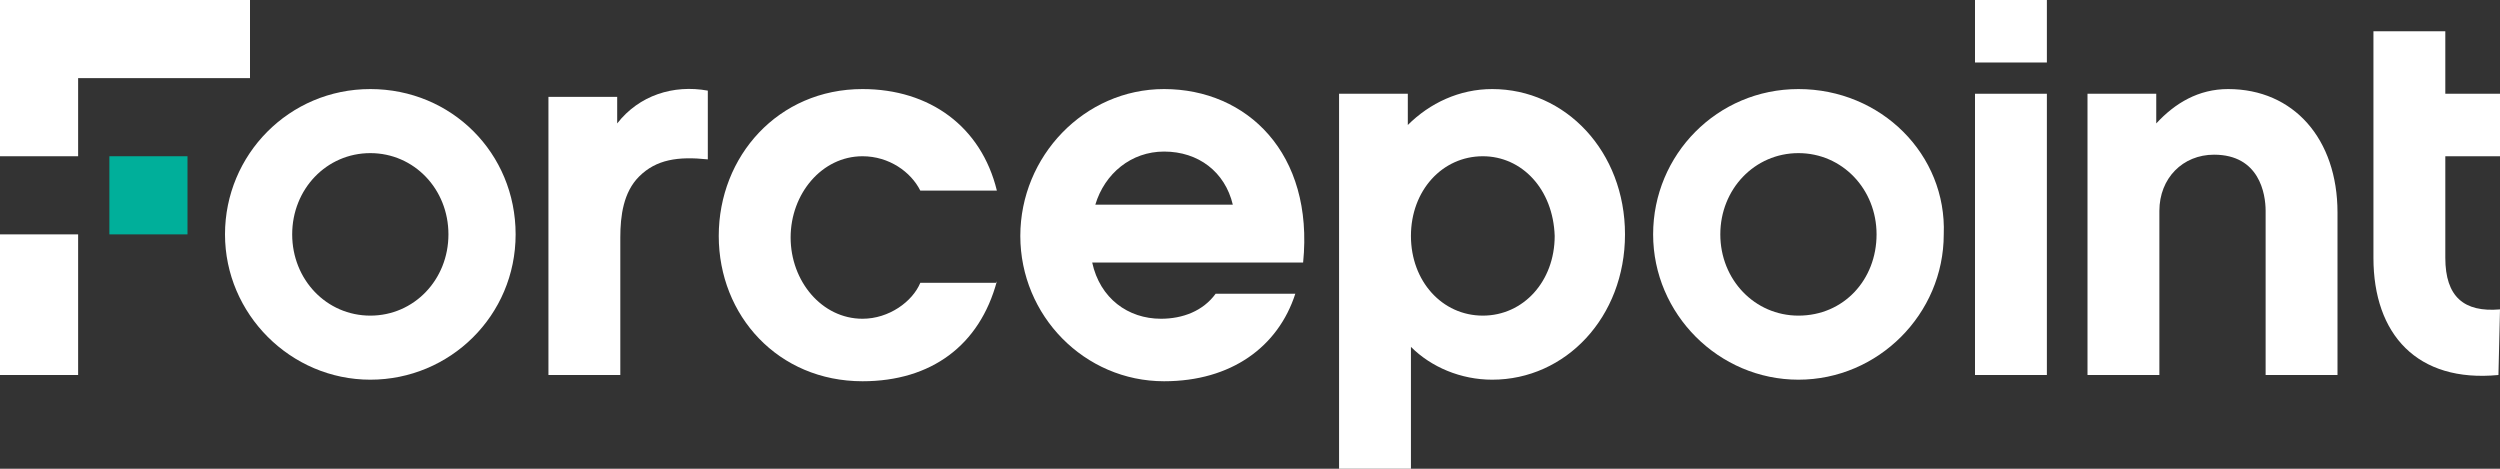 <?xml version="1.0" encoding="utf-8"?>
<!-- Generator: Adobe Illustrator 23.0.2, SVG Export Plug-In . SVG Version: 6.00 Build 0)  -->
<svg version="1.1" id="Layer_1" xmlns="http://www.w3.org/2000/svg" xmlns:xlink="http://www.w3.org/1999/xlink" x="0px" y="0px" viewBox="0 0 160 30" style="enable-background:new 0 0 160 30;" xml:space="preserve">
    <rect x="0" y="0" width="160" height="30" fill="#333333" stroke="none"/>
    <style type="text/css">
    .st0 {
        fill: #00AF9A;
    }

    .st1 {
        fill: #ffffff;
    }
    </style>
    <g>
        <g>
            <rect x="7" y="10" class="st0" width="5" height="5" />
            <polygon class="st1" points="16,0 0,0 0,10 5,10 5,5 16,5 		" />
            <rect y="15" class="st1" width="5" height="9" />
        </g>
        <g>
            <rect x="126.4" class="st1" width="4.6" height="4" />
            <path class="st1" d="M45.3,10.2c-1.9-0.2-3.3,0-4.4,1.1c-1,1-1.2,2.5-1.2,3.9V24h-4.6V6.2h4.4v1.7c1.4-1.8,3.6-2.5,5.8-2.1V10.2z" />
            <path class="st1" d="M63.8,18c-1.1,4.1-4.2,6.4-8.6,6.4c-5.4,0-9.2-4.2-9.2-9.3s3.8-9.4,9.2-9.4c4.3,0,7.6,2.4,8.6,6.5h-4.9
			c-0.6-1.2-2-2.2-3.7-2.2c-2.6,0-4.6,2.4-4.6,5.2s2,5.2,4.6,5.2c1.7,0,3.2-1.1,3.7-2.3H63.8z" />
            <path class="st1" d="M74.5,5.7c-5.1,0-9.2,4.3-9.2,9.4s4.1,9.3,9.2,9.3c4.3,0,7.3-2.2,8.4-5.6h-5.1c-0.8,1.1-2.1,1.6-3.5,1.6
			c-2.1,0-3.9-1.3-4.4-3.6h13.5C84.1,9.8,79.8,5.7,74.5,5.7 M70.1,13.1c0.6-2,2.3-3.4,4.4-3.4c2.2,0,3.9,1.3,4.4,3.4H70.1z" />
            <rect x="126.4" y="6" class="st1" width="4.6" height="18" />
            <path class="st1" d="M149.6,24H145V13.5c0-1.1-0.4-3.6-3.3-3.6c-2,0-3.5,1.5-3.5,3.6V24h-4.6V6h4.4v1.9c1.2-1.3,2.7-2.2,4.6-2.2
			c4.2,0,7,3.2,7,7.9V24z" />
            <path class="st1" d="M159.9,24c-5.2,0.5-8-2.6-8-7.5V2h4.6v4h3.5v4h-3.5v6.5c0,2.5,1.2,3.5,3.5,3.3L159.9,24L159.9,24z" />
            <path class="st1" d="M23.7,5.7c-5.2,0-9.3,4.2-9.3,9.3s4.2,9.3,9.3,9.3S33,20.2,33,15S28.9,5.7,23.7,5.7 M23.7,20.2
			c-2.8,0-5-2.3-5-5.2s2.2-5.2,5-5.2s5,2.3,5,5.2C28.7,17.9,26.5,20.2,23.7,20.2" />
            <path class="st1" d="M115.1,5.7c-5.2,0-9.3,4.2-9.3,9.3s4.2,9.3,9.3,9.3s9.3-4.2,9.3-9.3C124.6,9.9,120.4,5.7,115.1,5.7
			 M115.1,20.2c-2.8,0-5-2.3-5-5.2s2.2-5.2,5-5.2s5,2.3,5,5.2S118,20.2,115.1,20.2" />
            <path class="st1" d="M90.1,8c1.4-1.4,3.3-2.3,5.4-2.3c4.7,0,8.5,4,8.5,9.3s-3.8,9.3-8.5,9.3c-2,0-3.9-0.8-5.2-2.1V30h-4.6V6h4.4V8
			z M94.9,10c-2.6,0-4.6,2.2-4.6,5.1s2,5.1,4.6,5.1c2.6,0,4.6-2.2,4.6-5.1C99.4,12.1,97.4,10,94.9,10" />
        </g>
    </g>
</svg>